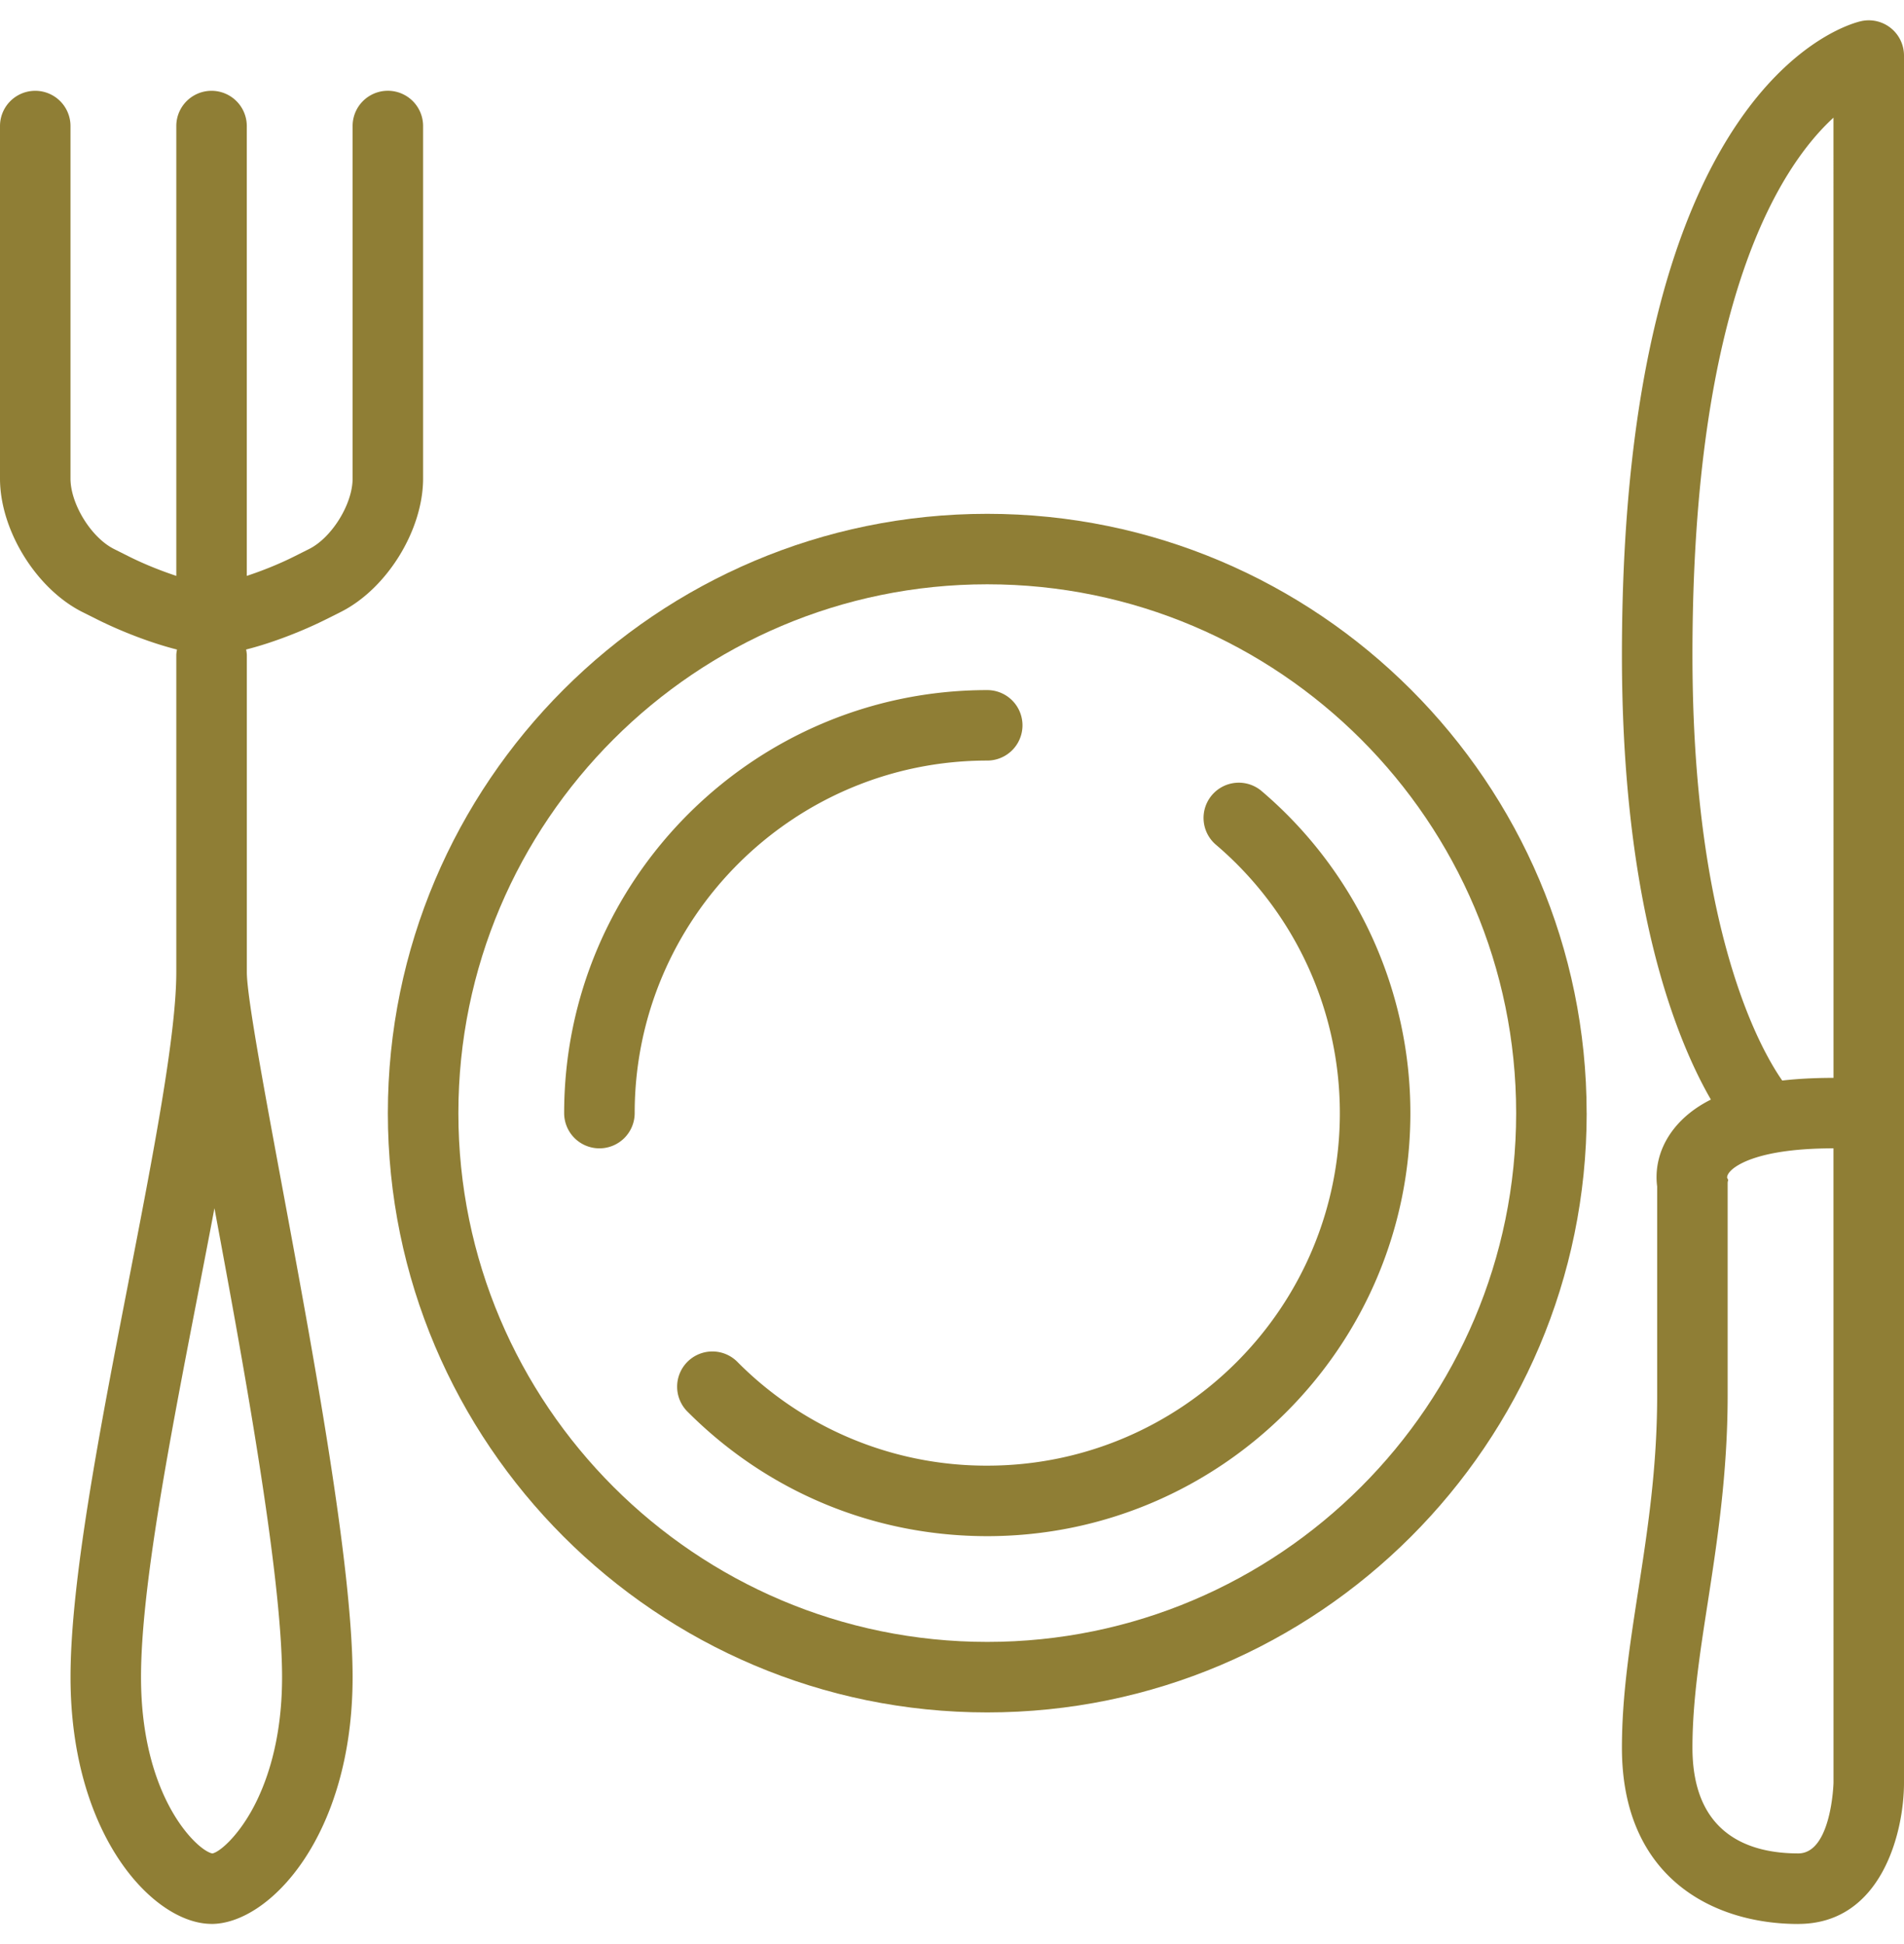 <svg xmlns="http://www.w3.org/2000/svg" width="47" height="48" viewBox="0 0 47 48"><g><g><g><path fill="#8f7e35" d="M37.426 27.482c0 7.2-5.857 13.056-13.056 13.056-7.199 0-13.055-5.857-13.055-13.056 0-7.199 5.856-13.056 13.055-13.056 7.2 0 13.056 5.857 13.056 13.056zm1.74 0c0-8.159-6.637-14.796-14.796-14.796-8.158 0-14.796 6.637-14.796 14.796 0 8.159 6.638 14.797 14.796 14.797 8.16 0 14.797-6.638 14.797-14.797z"/></g><g><path fill="#8f7e35" d="M24.37 37.927c-2.79 0-5.412-1.087-7.385-3.06a.87.87 0 1 1 1.23-1.23 8.646 8.646 0 0 0 6.155 2.549c4.8 0 8.704-3.905 8.704-8.704a8.697 8.697 0 0 0-3.052-6.62.87.87 0 1 1 1.13-1.323 10.435 10.435 0 0 1 3.663 7.943c0 5.76-4.685 10.445-10.445 10.445"/></g><g><path fill="#8f7e35" d="M14.796 28.352a.87.87 0 0 1-.87-.87c0-5.76 4.685-10.444 10.444-10.444a.87.87 0 1 1 0 1.74c-4.799 0-8.703 3.905-8.703 8.704a.87.87 0 0 1-.87.87"/></g><g><path fill="#8f7e35" d="M5.222 16.167c-.707 0-1.952-.438-2.816-.87l-.368-.184C.896 14.541 0 13.093 0 11.815V3.112a.87.87 0 1 1 1.74 0v8.703c0 .63.513 1.46 1.077 1.741l.367.184c.825.413 1.774.686 2.038.686.265 0 1.214-.273 2.039-.686l.367-.184c.563-.281 1.076-1.111 1.076-1.74V3.111a.87.87 0 1 1 1.74 0v8.703c0 1.278-.895 2.726-2.038 3.298l-.367.184c-.865.432-2.11.87-2.817.87"/></g><g><path fill="#8f7e35" d="M5.222 16.167a.87.87 0 0 1-.87-.87V3.112a.87.87 0 1 1 1.74 0v12.185a.87.87 0 0 1-.87.87"/></g><g><path fill="#8f7e35" d="M5.293 29.828zm0 0c.666 3.585 1.67 9.003 1.67 11.58 0 1.599-.403 2.664-.74 3.275-.376.68-.807 1.044-.98 1.078-.36-.061-1.762-1.358-1.762-4.353 0-2.213.712-5.88 1.4-9.43.137-.71.28-1.443.413-2.15zm-.071 17.673c1.423 0 3.482-2.17 3.482-6.093 0-2.751-.973-7.987-1.754-12.194l-.012-.065c-.435-2.345-.845-4.56-.845-5.149v-7.833a.872.872 0 0 0-1.741 0V24c0 1.556-.57 4.502-1.175 7.621l-.005.029c-.704 3.623-1.431 7.37-1.431 9.758 0 3.923 2.058 6.092 3.48 6.092z"/></g><g><path fill="#8f7e35" d="M45.26 26.612c-.458 0-.884.022-1.266.066-.281-.404-.826-1.33-1.308-2.994-.603-2.081-.908-4.61-.908-7.517 0-8.761 2.181-12.07 3.481-13.262zm0 17.405c0 .017-.052 1.743-.87 1.743-1.192 0-2.612-.453-2.612-2.611 0-1.147.184-2.334.379-3.59.23-1.49.49-3.18.49-5.114v-5.222c0-.053.008-.067.011-.075.005-.01.005-.01-.02-.063l-.005-.013c0-.011 0-.074.088-.164.125-.13.68-.556 2.538-.556zm-.87 3.484c2.064 0 2.61-2.278 2.61-3.482V1.37A.87.87 0 0 0 45.952.52c-.242.05-5.915 1.412-5.915 15.648 0 2.74.263 5.188.782 7.275.453 1.823 1.019 3.022 1.414 3.705-.379.19-.687.434-.917.727-.446.572-.447 1.135-.409 1.419v5.152c0 1.81-.24 3.355-.471 4.848l-.004.024c-.203 1.317-.395 2.56-.395 3.832 0 3.208 2.248 4.352 4.352 4.352z"/></g></g></g></svg>